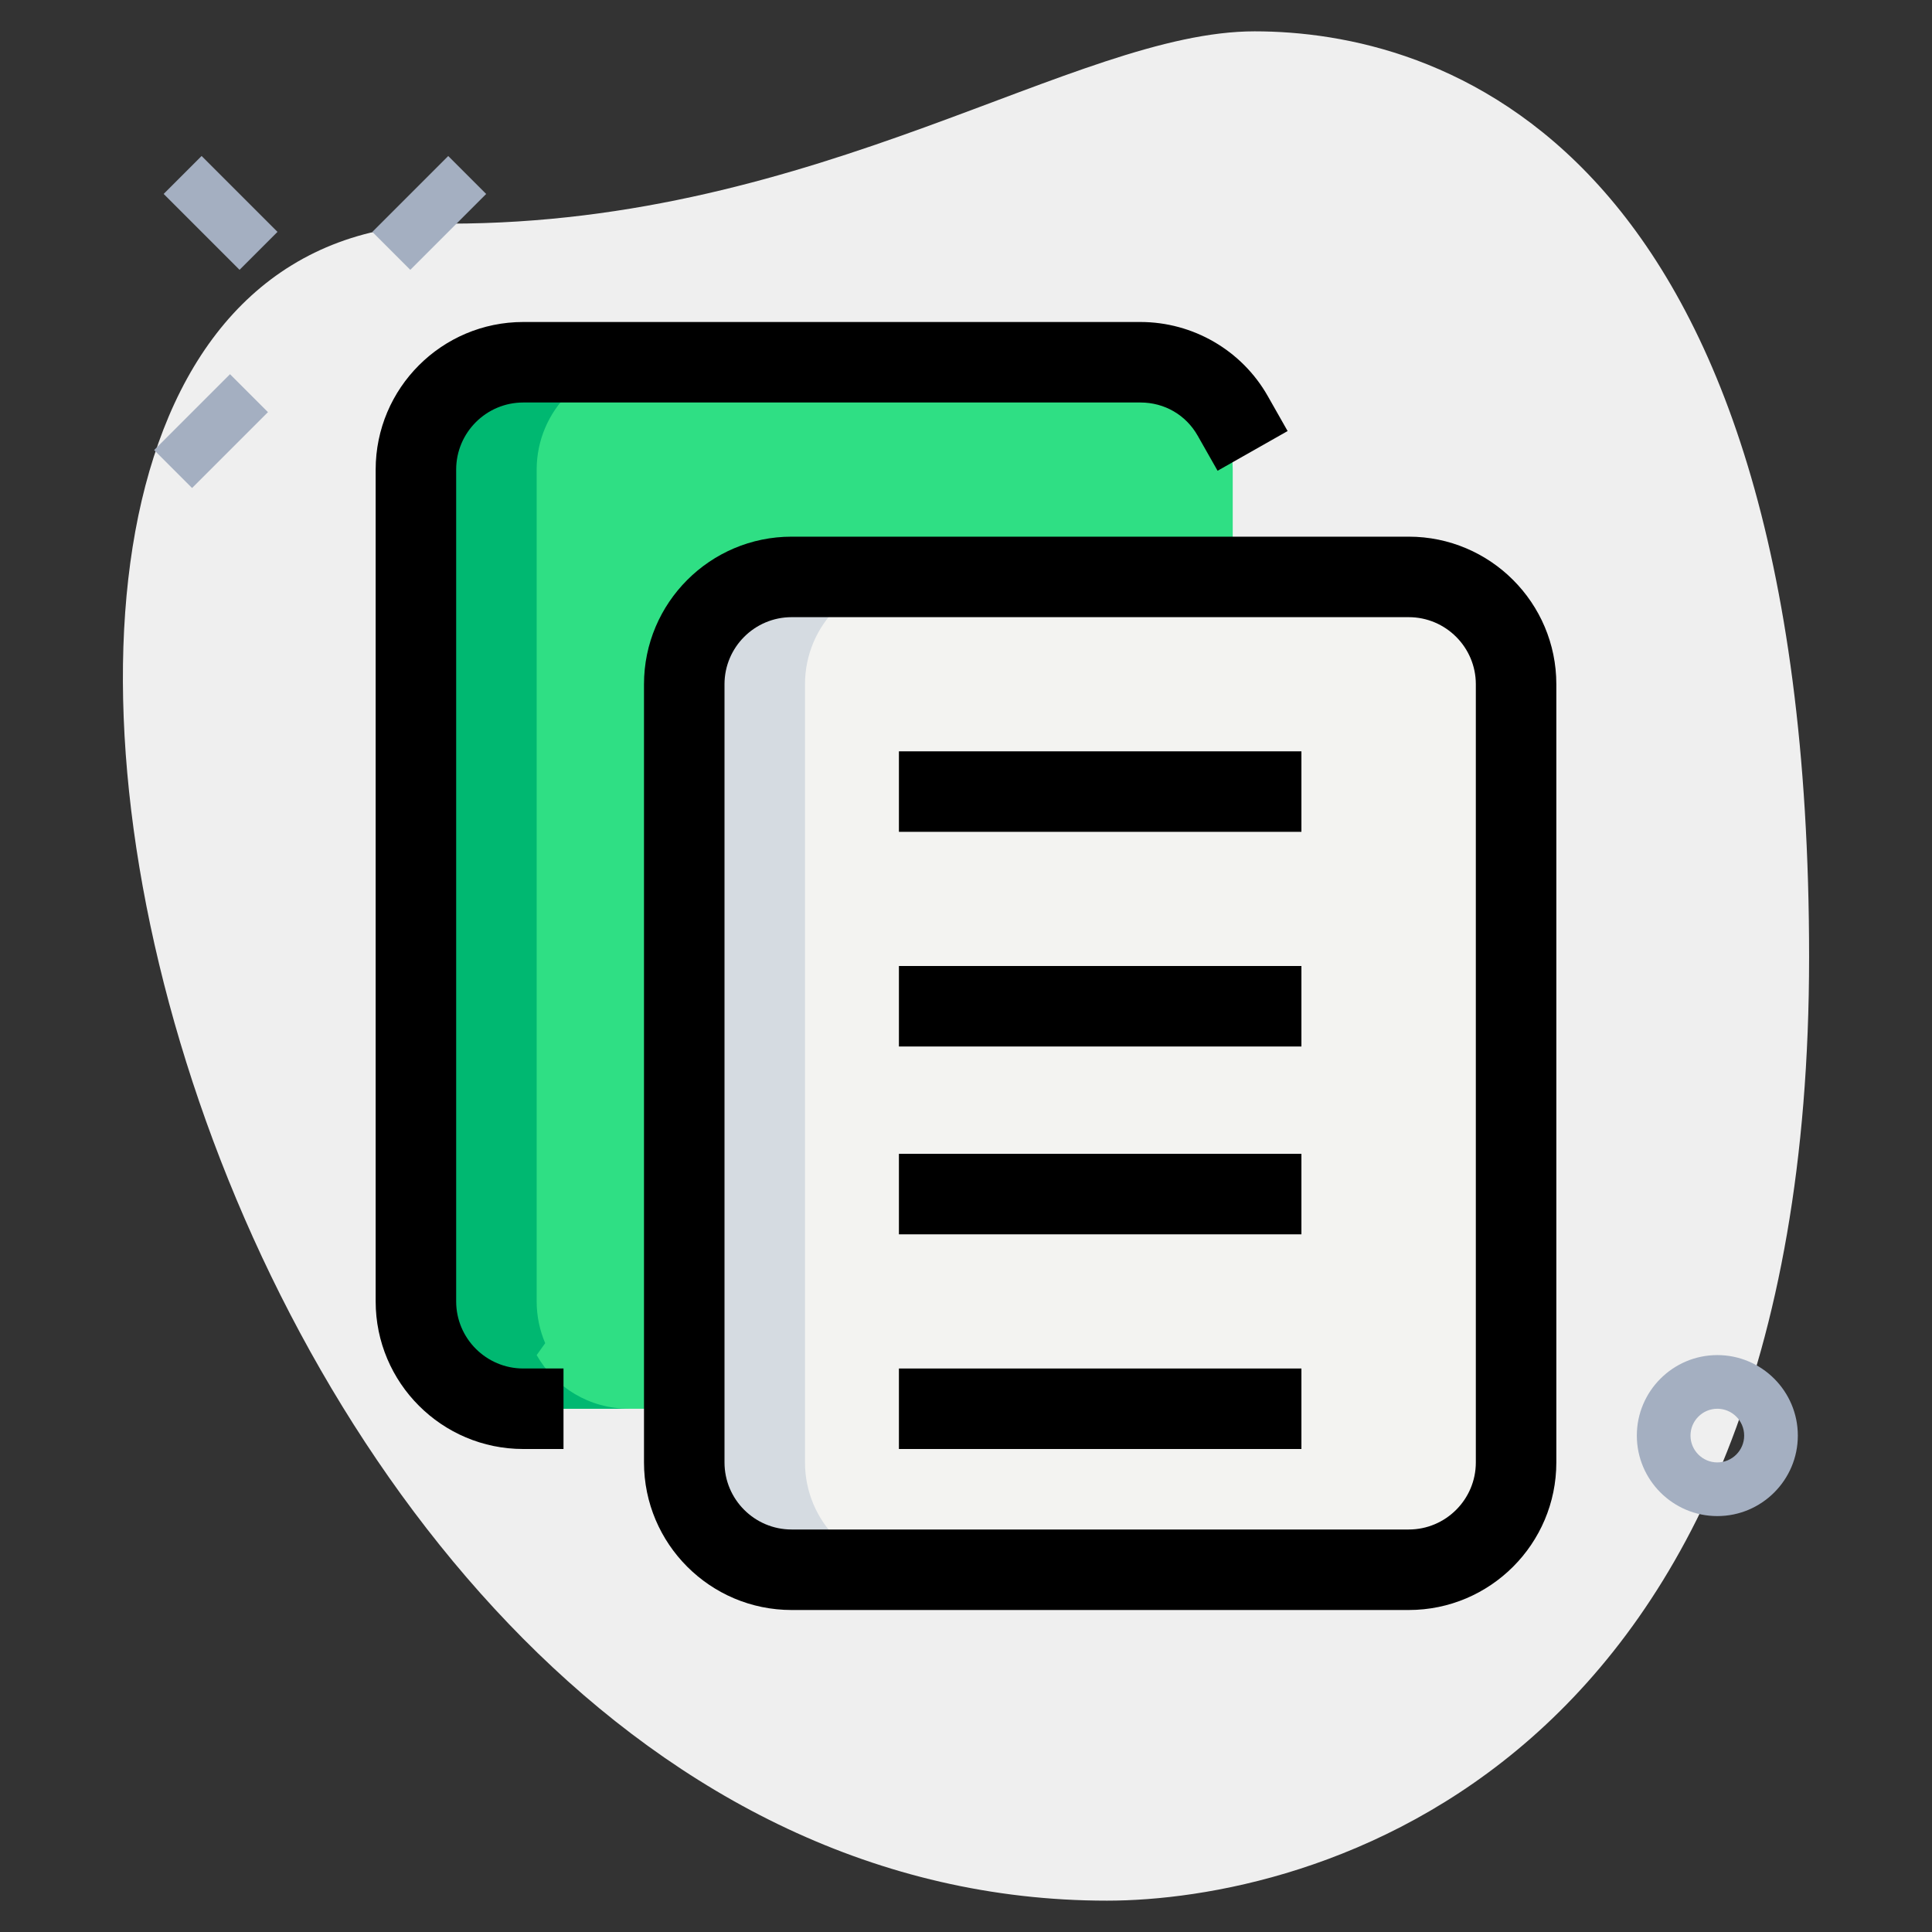 <?xml version="1.0" encoding="UTF-8"?>
<svg xmlns="http://www.w3.org/2000/svg" version="1.1" viewBox="0 0 512 512">
  <rect x="0" y="0" width="512" height="512" fill="#333333" stroke="none"/>
  <defs>
    <style>
      .cls-1 {
        fill: #efefef;
      }

      .cls-2 {
        fill: #a4afc1;
      }

      .cls-3 {
        fill: #2fdf84;
      }

      .cls-4 {
        fill: #d5dbe1;
      }

      .cls-5 {
        fill: #00b871;
      }

      .cls-6 {
        fill: #f3f3f1;
      }
    </style>
  </defs>
  <!-- Generator: Adobe Illustrator 28.7.2, SVG Export Plug-In . SVG Version: 1.2.0 Build 154)  -->
  <g>
    <g id="line">
      <path class="cls-1" d="M119.139,59.264c98.375,0,165.931-50.958,213.333-50.958s146.958,27.25,146.958,245.319-133.931,250.069-186.069,250.069c-244.153.014-348.444-444.43-174.222-444.43h0Z"/>
      <path class="cls-3" d="M326.684,110.222c-4.836-8.533-13.938-14.222-24.462-14.222h-163.556c-15.644,0-28.444,12.8-28.444,28.444v220.444c0,3.925.811,7.666,2.261,11.065l-2.261,3.157c4.836,8.533,13.938,14.222,24.462,14.222h163.556c15.644,0,28.444-12.8,28.444-28.444V124.444c0-3.925-.811-7.666-2.261-11.065l2.261-3.157Z"/>
      <path class="cls-6" d="M401.778,387.556v-206.222c0-15.716-12.729-28.444-28.444-28.444h-163.556c-15.716,0-28.444,12.729-28.444,28.444v206.222c0,15.716,12.729,28.444,28.444,28.444h163.556c15.716,0,28.444-12.729,28.444-28.444Z"/>
      <path class="cls-5" d="M142.222,359.111l2.261-3.157c-1.451-3.399-2.261-7.14-2.261-11.065V124.444c0-15.644,12.8-28.444,28.444-28.444h-32c-15.644,0-28.444,12.8-28.444,28.444v220.444c0,3.925.811,7.666,2.261,11.065l-2.261,3.157c4.836,8.533,13.938,14.222,24.462,14.222h32c-10.524,0-19.627-5.689-24.462-14.222Z"/>
      <path class="cls-4" d="M213.333,387.556v-206.222c0-15.716,12.729-28.444,28.444-28.444h-32c-15.716,0-28.444,12.729-28.444,28.444v206.222c0,15.716,12.729,28.444,28.444,28.444h32c-15.716,0-28.444-12.729-28.444-28.444Z"/>
      <path d="M238.222,305.778h106.667v21.333h-106.667v-21.333Z"/>
      <path d="M238.222,362.667h106.667v21.333h-106.667v-21.333Z"/>
      <path d="M238.222,256h106.667v21.333h-106.667v-21.333Z"/>
      <path d="M238.222,199.111h106.667v21.333h-106.667v-21.333Z"/>
      <path d="M149.333,384h-10.667c-21.575,0-39.111-17.536-39.111-39.111V124.444c0-21.575,17.536-39.111,39.111-39.111h163.556c13.938,0,26.88,7.509,33.749,19.627l5.262,9.273-18.56,10.524-5.262-9.273c-3.129-5.532-8.818-8.818-15.189-8.818h-163.556c-9.799,0-17.778,7.979-17.778,17.778v220.444c0,9.799,7.979,17.778,17.778,17.778h10.667v21.333Z"/>
      <path d="M373.333,426.667h-163.556c-21.575,0-39.111-17.536-39.111-39.111v-206.222c0-21.575,17.536-39.111,39.111-39.111h163.556c21.575,0,39.111,17.536,39.111,39.111v206.222c0,21.575-17.536,39.111-39.111,39.111ZM209.778,163.556c-9.799,0-17.778,7.979-17.778,17.778v206.222c0,9.799,7.979,17.778,17.778,17.778h163.556c9.799,0,17.778-7.979,17.778-17.778v-206.222c0-9.799-7.979-17.778-17.778-17.778h-163.556Z"/>
      <path class="cls-2" d="M455.111,401.778c-11.762,0-21.333-9.572-21.333-21.333s9.572-21.333,21.333-21.333,21.333,9.572,21.333,21.333-9.572,21.333-21.333,21.333ZM455.111,373.333c-3.925,0-7.111,3.2-7.111,7.111s3.186,7.111,7.111,7.111,7.111-3.2,7.111-7.111-3.186-7.111-7.111-7.111Z"/>
      <path class="cls-2" d="M98.676,61.457l20.11-20.11,10.055,10.055-20.11,20.11-10.055-10.055Z"/>
      <path class="cls-2" d="M40.848,119.275l20.11-20.11,10.055,10.055-20.11,20.11-10.055-10.055Z"/>
      <path class="cls-2" d="M43.372,51.395l10.055-10.055,20.11,20.11-10.055,10.055-20.11-20.11Z"/>
    </g>
  </g>
</svg>